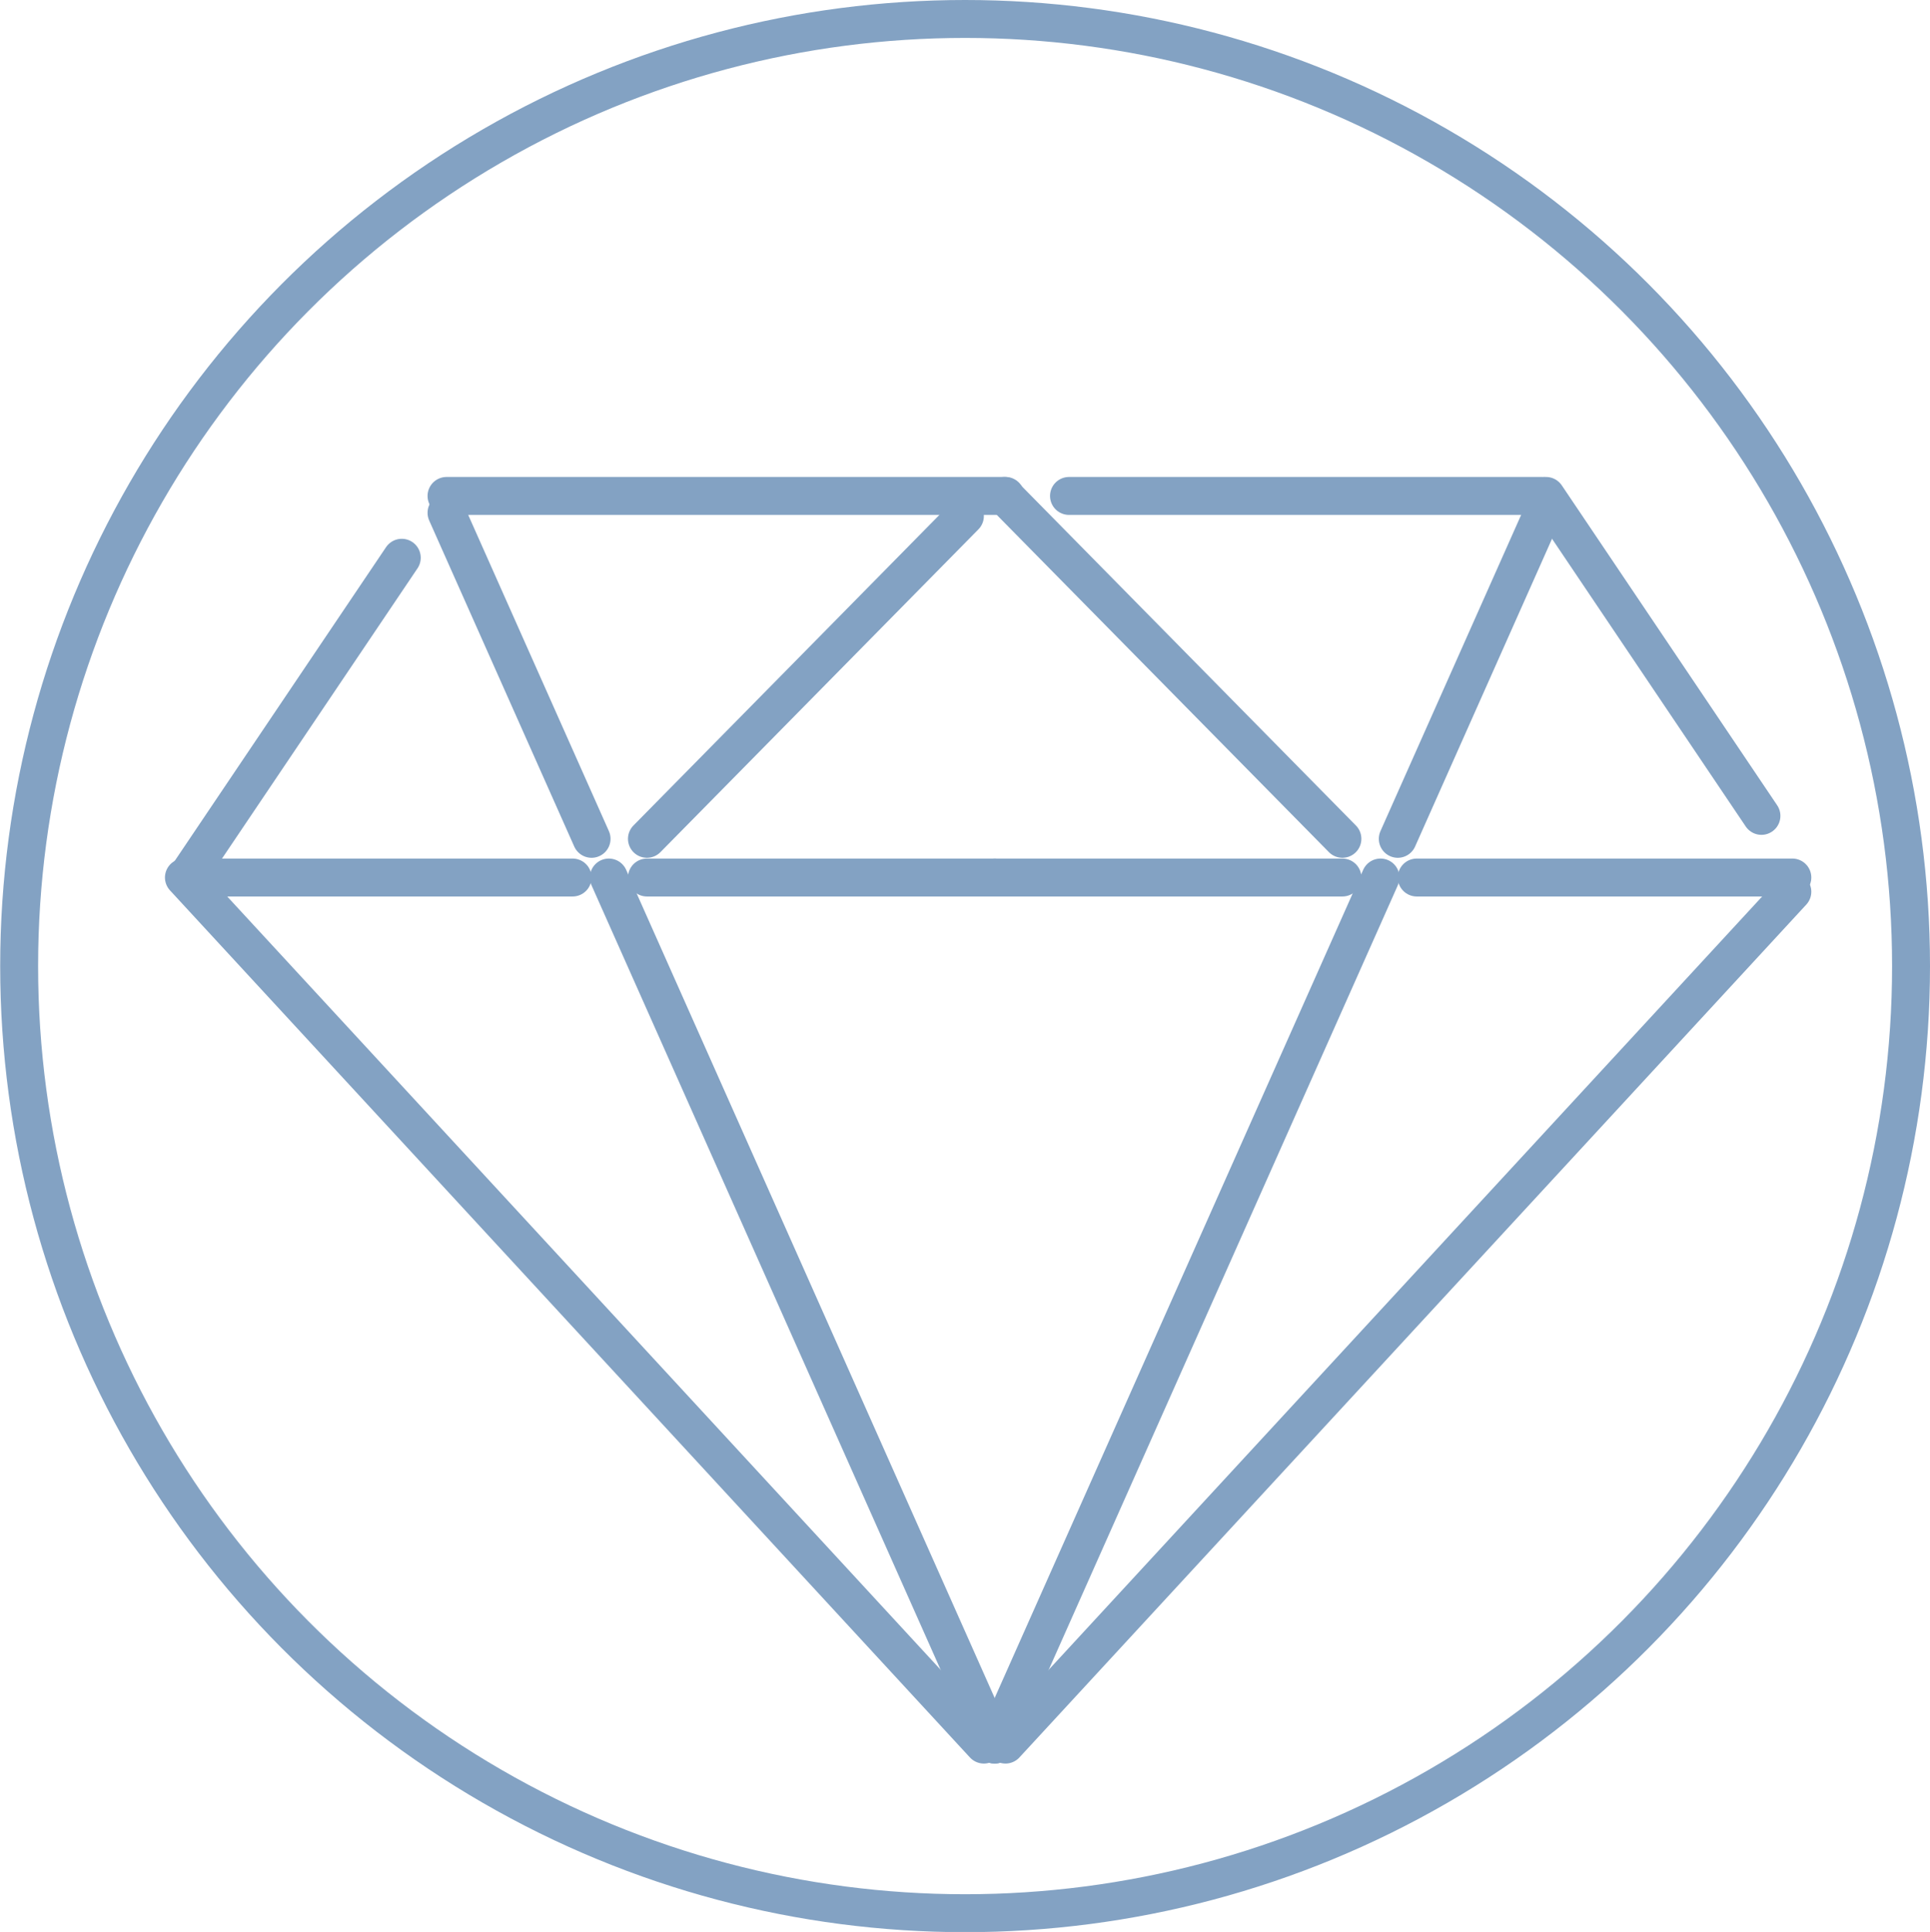 <?xml version="1.0" encoding="UTF-8"?> <!-- Generator: Adobe Illustrator 28.0.0, SVG Export Plug-In . SVG Version: 6.00 Build 0) --> <svg xmlns="http://www.w3.org/2000/svg" xmlns:xlink="http://www.w3.org/1999/xlink" id="Layer_1" x="0px" y="0px" viewBox="0 0 101.79 101.87" style="enable-background:new 0 0 101.79 101.87;" xml:space="preserve"> <style type="text/css"> .st0{fill:none;stroke:#83A2C3;stroke-width:2;stroke-linecap:round;stroke-linejoin:round;stroke-miterlimit:10;} </style> <g> <ellipse class="st0" cx="50.9" cy="50.94" rx="49.89" ry="49.94"></ellipse> <line class="st0" x1="23.55" y1="26.15" x2="53.03" y2="26.15"></line> <line class="st0" x1="23.55" y1="27.04" x2="31.2" y2="44.23"></line> <line class="st0" x1="34.12" y1="46.27" x2="52.46" y2="46.27"></line> <line class="st0" x1="50.89" y1="27.21" x2="34.12" y2="44.23"></line> <line class="st0" x1="9.83" y1="46.27" x2="21.19" y2="29.41"></line> <line class="st0" x1="9.7" y1="46.27" x2="51.89" y2="91.99"></line> <line class="st0" x1="32.11" y1="46.27" x2="52.46" y2="91.99"></line> <line class="st0" x1="10.39" y1="46.27" x2="30.2" y2="46.27"></line> <line class="st0" x1="81.37" y1="26.15" x2="56.38" y2="26.15"></line> <line class="st0" x1="81.37" y1="27.04" x2="73.72" y2="44.23"></line> <line class="st0" x1="70.8" y1="46.27" x2="52.46" y2="46.27"></line> <line class="st0" x1="52.99" y1="26.15" x2="70.8" y2="44.23"></line> <line class="st0" x1="92.9" y1="43.02" x2="81.54" y2="26.15"></line> <line class="st0" x1="94.53" y1="47.02" x2="53.03" y2="91.99"></line> <line class="st0" x1="72.81" y1="46.27" x2="52.46" y2="91.99"></line> <line class="st0" x1="94.53" y1="46.27" x2="74.72" y2="46.27"></line> </g> </svg> 